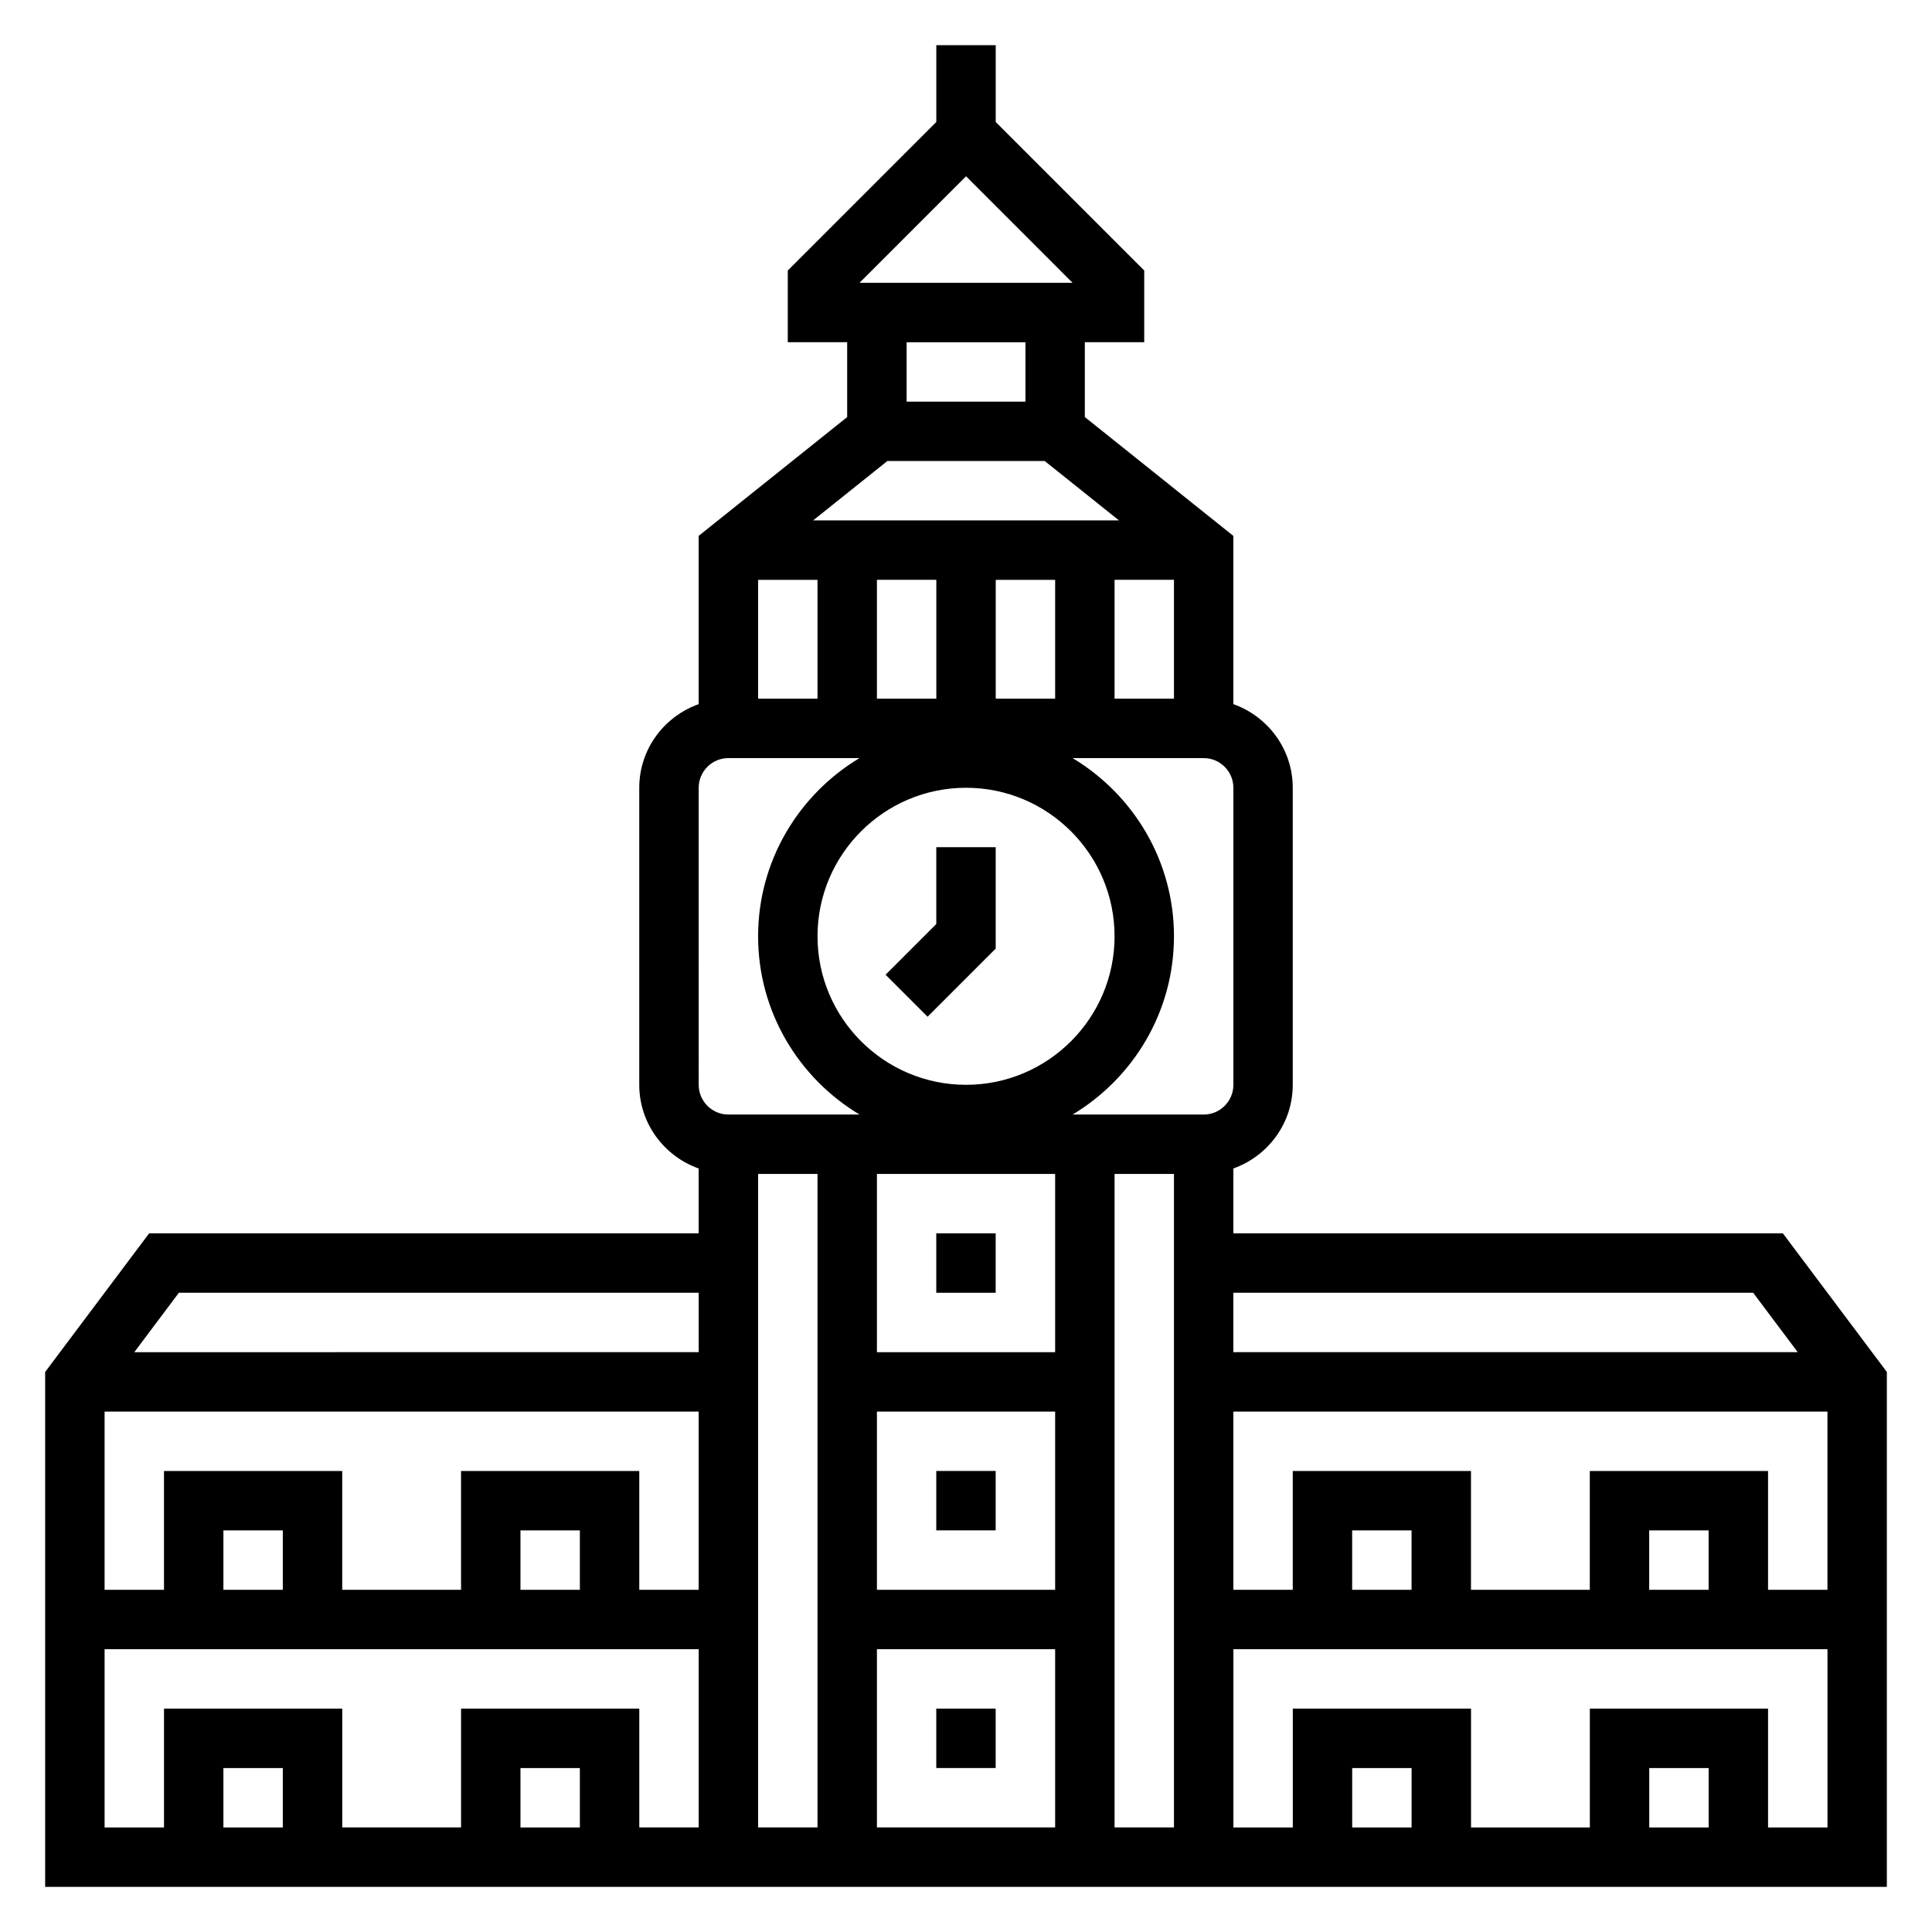 <?xml version="1.0" encoding="UTF-8"?>
<!-- Uploaded to: ICON Repo, www.svgrepo.com, Generator: ICON Repo Mixer Tools -->
<svg fill="#000000" width="800px" height="800px" version="1.1" viewBox="144 144 512 512" xmlns="http://www.w3.org/2000/svg">
 <g>
  <path d="m407.87 395.39v-26.875h-15.746v20.355l-13.438 13.438 11.133 11.133z"/>
  <path d="m616.48 470.85h-145.63v-17.191c9.141-3.258 15.742-11.918 15.742-22.168v-78.723c0-10.25-6.606-18.91-15.742-22.168v-44.586l-39.359-31.488v-19.836h15.742v-19.004l-39.359-39.359v-20.359h-15.742v20.355l-39.359 39.359-0.004 19.008h15.742v19.836l-39.359 31.488v44.594c-9.141 3.258-15.742 11.918-15.742 22.168v78.719c0 10.25 6.606 18.91 15.742 22.168v17.188h-145.63l-27.555 36.738v136.45h488.07v-136.45zm-7.875 15.742 11.809 15.742-149.57 0.004v-15.742zm-11.805 78.723h-15.742v-15.742h15.742zm-31.488-31.488v31.488h-31.488v-31.488h-47.23v31.488h-15.742v-47.23h157.44v47.23h-15.742v-31.488zm-47.234 31.488h-15.742v-15.742h15.742zm-220.41 0h-15.742v-15.742h15.742zm-31.488-31.488v31.488h-31.488v-31.488h-47.234v31.488h-15.742v-47.23h157.44v47.23h-15.742v-31.488zm-47.234 31.488h-15.742v-15.742h15.742zm141.7-110.21v173.18h-15.742v-173.18zm60.215-188.93 19.68 15.742h-81.066l19.68-15.742zm18.508 62.973v-31.488h15.742v31.488zm-62.977 0v-31.488h15.742v31.488zm31.488-31.484h15.742v31.488h-15.742zm-47.234 0v31.488h-15.742v-31.488zm39.363 55.102c21.703 0 39.359 17.656 39.359 39.359s-17.656 39.359-39.359 39.359-39.359-17.656-39.359-39.359c-0.004-21.703 17.656-39.359 39.359-39.359zm23.613 212.55h-47.23v-47.23h47.23zm0-62.977h-47.23v-47.23h47.23zm-47.23 78.719h47.23v47.23h-47.23zm62.977-125.95h15.742v173.18h-15.742zm31.488-23.613c0 4.336-3.527 7.871-7.871 7.871h-34.738c16.055-9.645 26.863-27.176 26.863-47.234s-10.809-37.59-26.867-47.23h34.742c4.344 0 7.871 3.535 7.871 7.871zm-70.848-240.78 28.227 28.23h-56.457zm15.742 43.977v15.742h-31.488v-15.742zm-86.594 118.08c0-4.336 3.527-7.871 7.871-7.871h34.738c-16.055 9.645-26.863 27.176-26.863 47.23 0 20.059 10.809 37.59 26.867 47.23l-34.738 0.004c-4.344 0-7.871-3.535-7.871-7.871zm-137.76 133.82h137.76v15.742l-149.57 0.004zm-19.68 94.465h157.44v47.23h-15.742v-31.488h-47.23v31.488h-31.488v-31.488l-47.238 0.004v31.488h-15.742zm125.95 47.234h-15.742v-15.742h15.742zm-78.723 0h-15.742v-15.742h15.742zm299.14 0h-15.742v-15.742h15.742zm78.723 0h-15.742v-15.742h15.742zm15.742 0v-31.488h-47.23v31.488h-31.488v-31.488h-47.23v31.488h-15.742v-47.23h157.44v47.23z"/>
  <path d="m392.12 470.85h15.742v15.742h-15.742z"/>
  <path d="m392.12 533.82h15.742v15.742h-15.742z"/>
  <path d="m392.12 596.8h15.742v15.742h-15.742z"/>
 </g>
</svg>